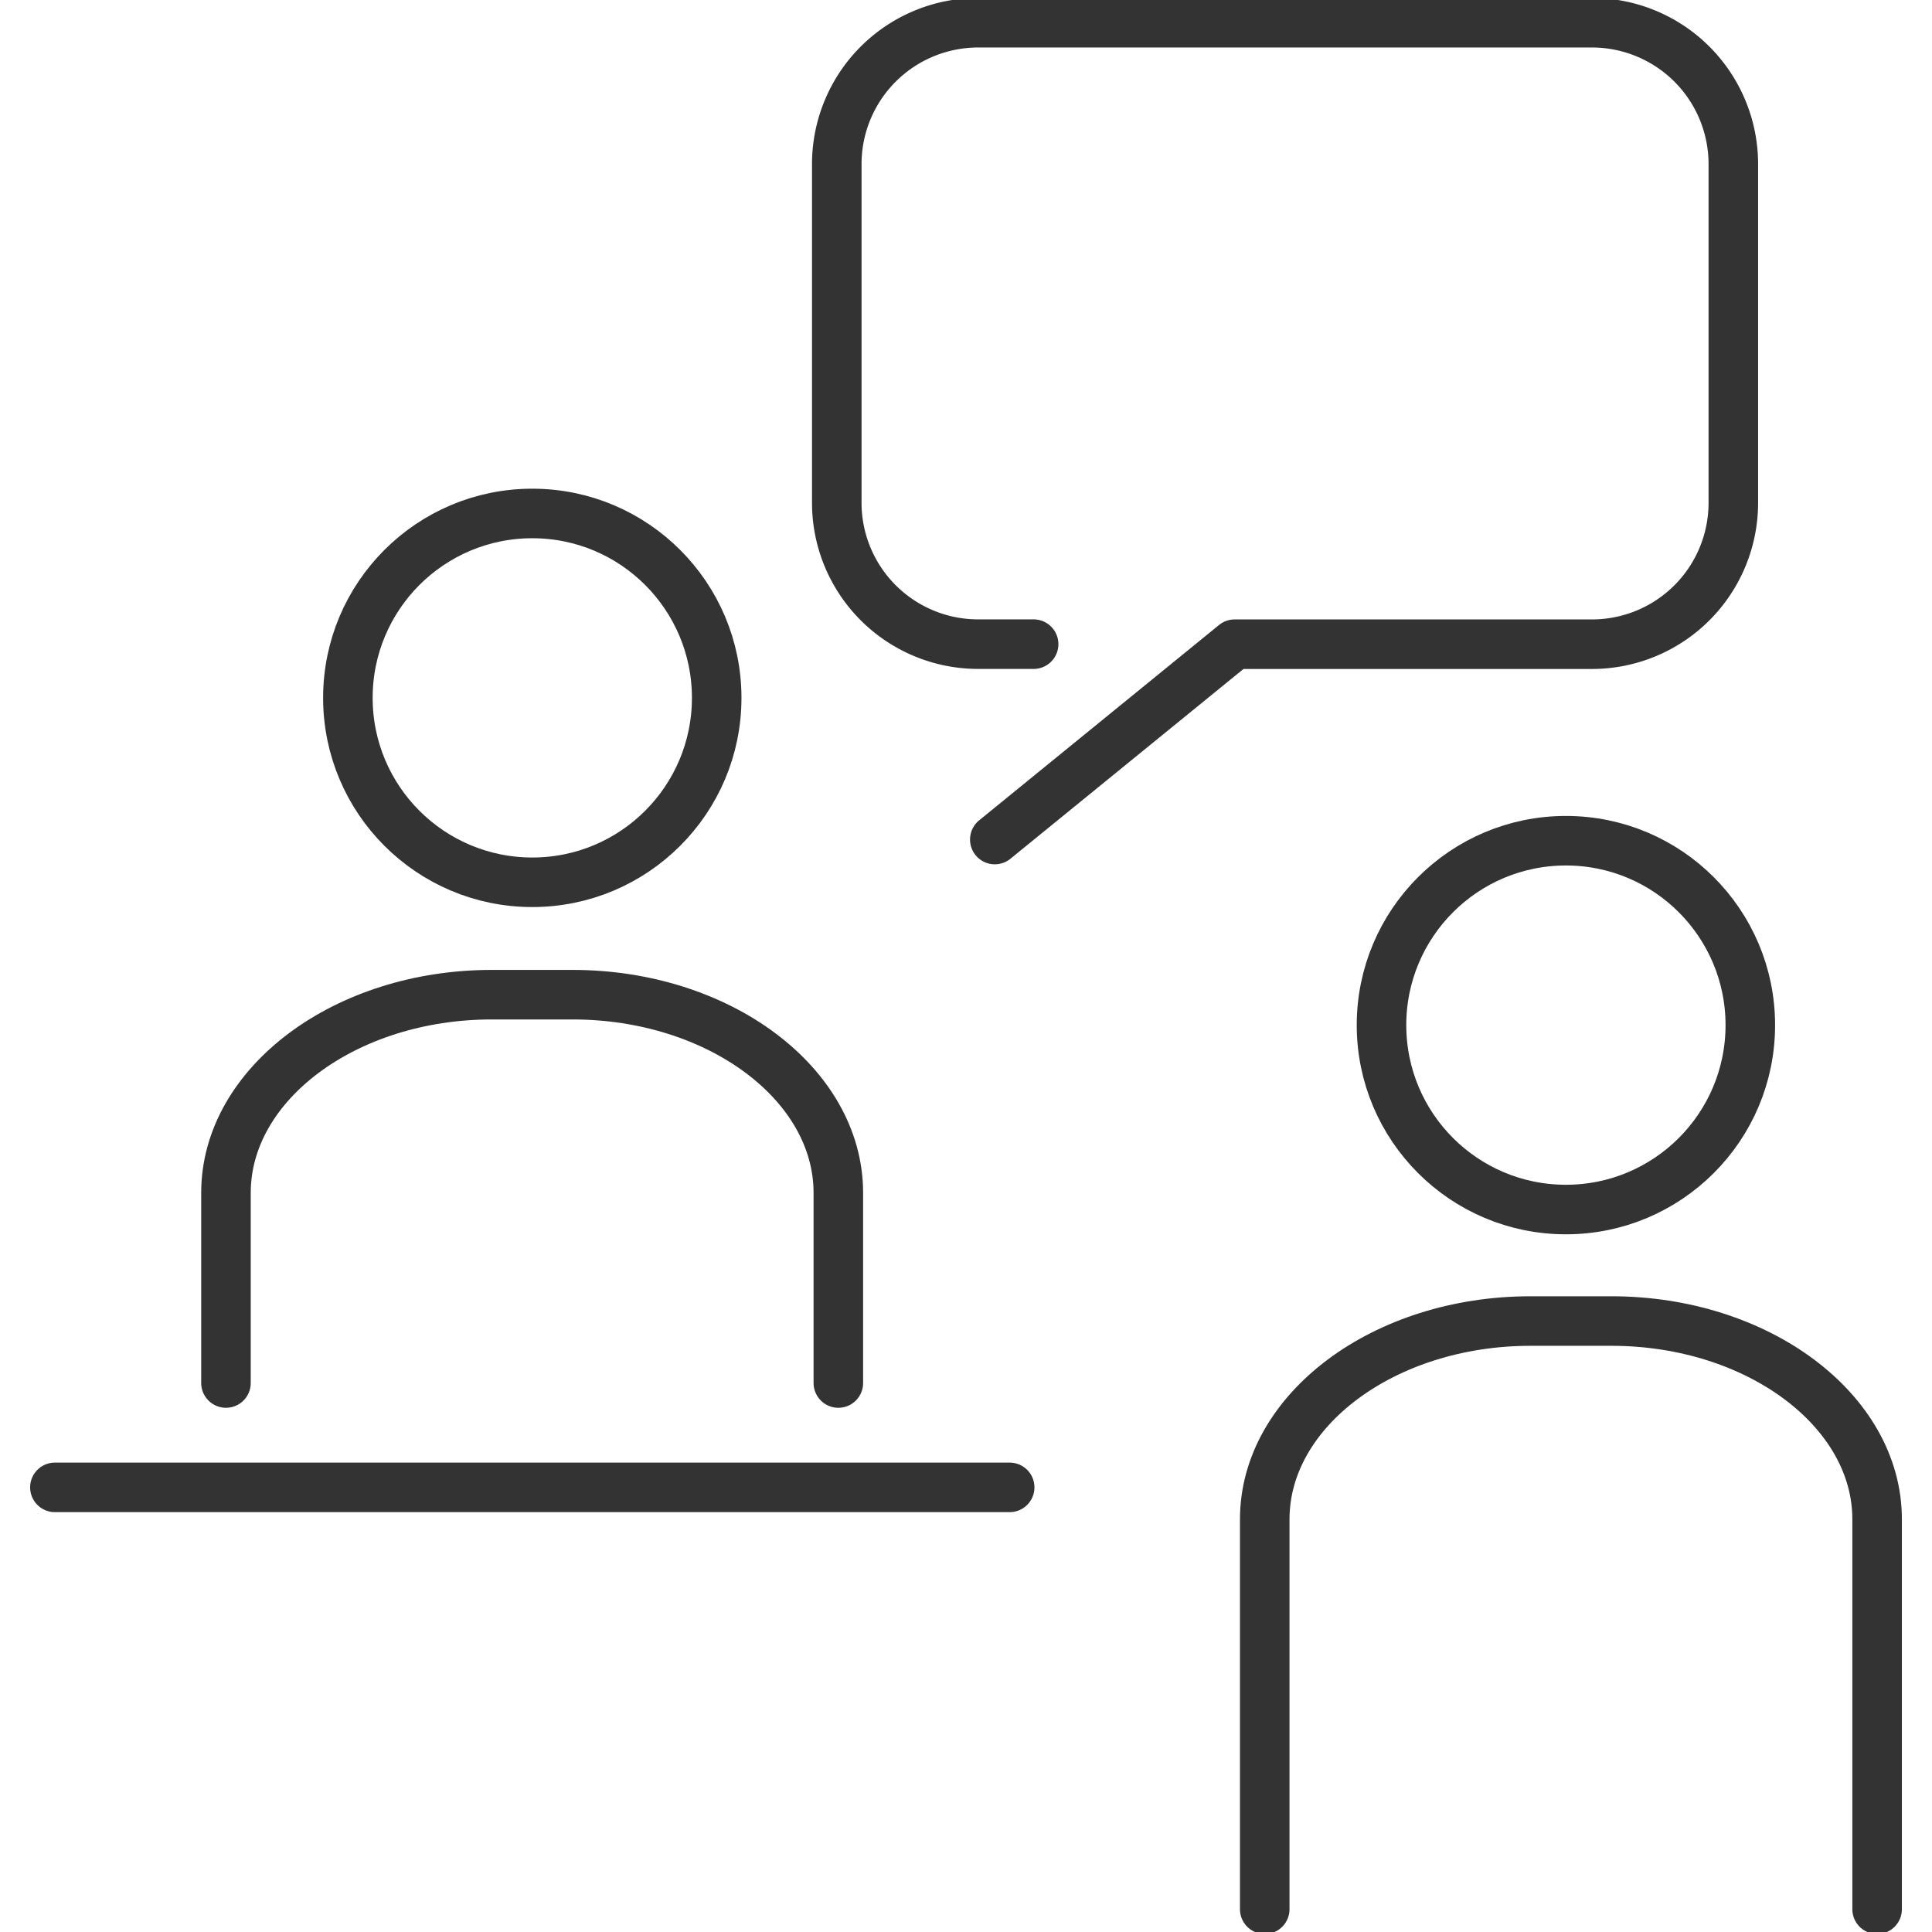 <svg xmlns="http://www.w3.org/2000/svg" xmlns:xlink="http://www.w3.org/1999/xlink" width="78" height="78" viewBox="0 0 78 78">
  <defs>
    <clipPath id="clip-path">
      <rect id="長方形_2758" data-name="長方形 2758" width="78" height="78" transform="translate(47 690.001)" fill="none"/>
    </clipPath>
  </defs>
  <g id="マスクグループ_808" data-name="マスクグループ 808" transform="translate(-47 -690.001)" clip-path="url(#clip-path)">
    <g id="アイコン" transform="translate(49.216 690.919)">
      <g id="グループ_6685" data-name="グループ 6685" transform="translate(0 0)">
        <circle id="楕円形_294" data-name="楕円形 294" cx="7.445" cy="7.445" r="7.445" transform="translate(11.829 19.812)" fill="none" stroke="#333" stroke-linecap="round" stroke-linejoin="round" stroke-width="2"/>
        <path id="パス_31414" data-name="パス 31414" d="M7.524,54.292V46.614c0-4.4,4.824-8,10.727-8h3.269c5.9,0,10.727,3.6,10.727,8v7.678" transform="translate(-0.617 0.626)" fill="none" stroke="#333" stroke-linecap="round" stroke-linejoin="round" stroke-width="2"/>
        <circle id="楕円形_295" data-name="楕円形 295" cx="7.445" cy="7.445" r="7.445" transform="translate(53.559 33.024)" fill="none" stroke="#333" stroke-linecap="round" stroke-linejoin="round" stroke-width="2"/>
        <path id="パス_31415" data-name="パス 31415" d="M47.849,75.03V59.283c0-4.4,4.824-8,10.727-8h3.269c5.9,0,10.727,3.6,10.727,8V75.03" transform="translate(0.996 1.133)" fill="none" stroke="#333" stroke-linecap="round" stroke-linejoin="round" stroke-width="2"/>
        <line id="線_775" data-name="線 775" x2="38.547" transform="translate(0 59.131)" fill="none" stroke="#333" stroke-linecap="round" stroke-linejoin="round" stroke-width="2"/>
        <path id="パス_31416" data-name="パス 31416" d="M37.616,33.859,47.3,25.973H61.738a5.707,5.707,0,0,0,5.694-5.694V6.577A5.707,5.707,0,0,0,61.738.883H36.93a5.707,5.707,0,0,0-5.694,5.694v13.7a5.707,5.707,0,0,0,5.694,5.694h2.253" transform="translate(0.331 -0.883)" fill="none" stroke="#333" stroke-linecap="round" stroke-linejoin="round" stroke-width="2"/>
      </g>
    </g>
  </g>
</svg>
